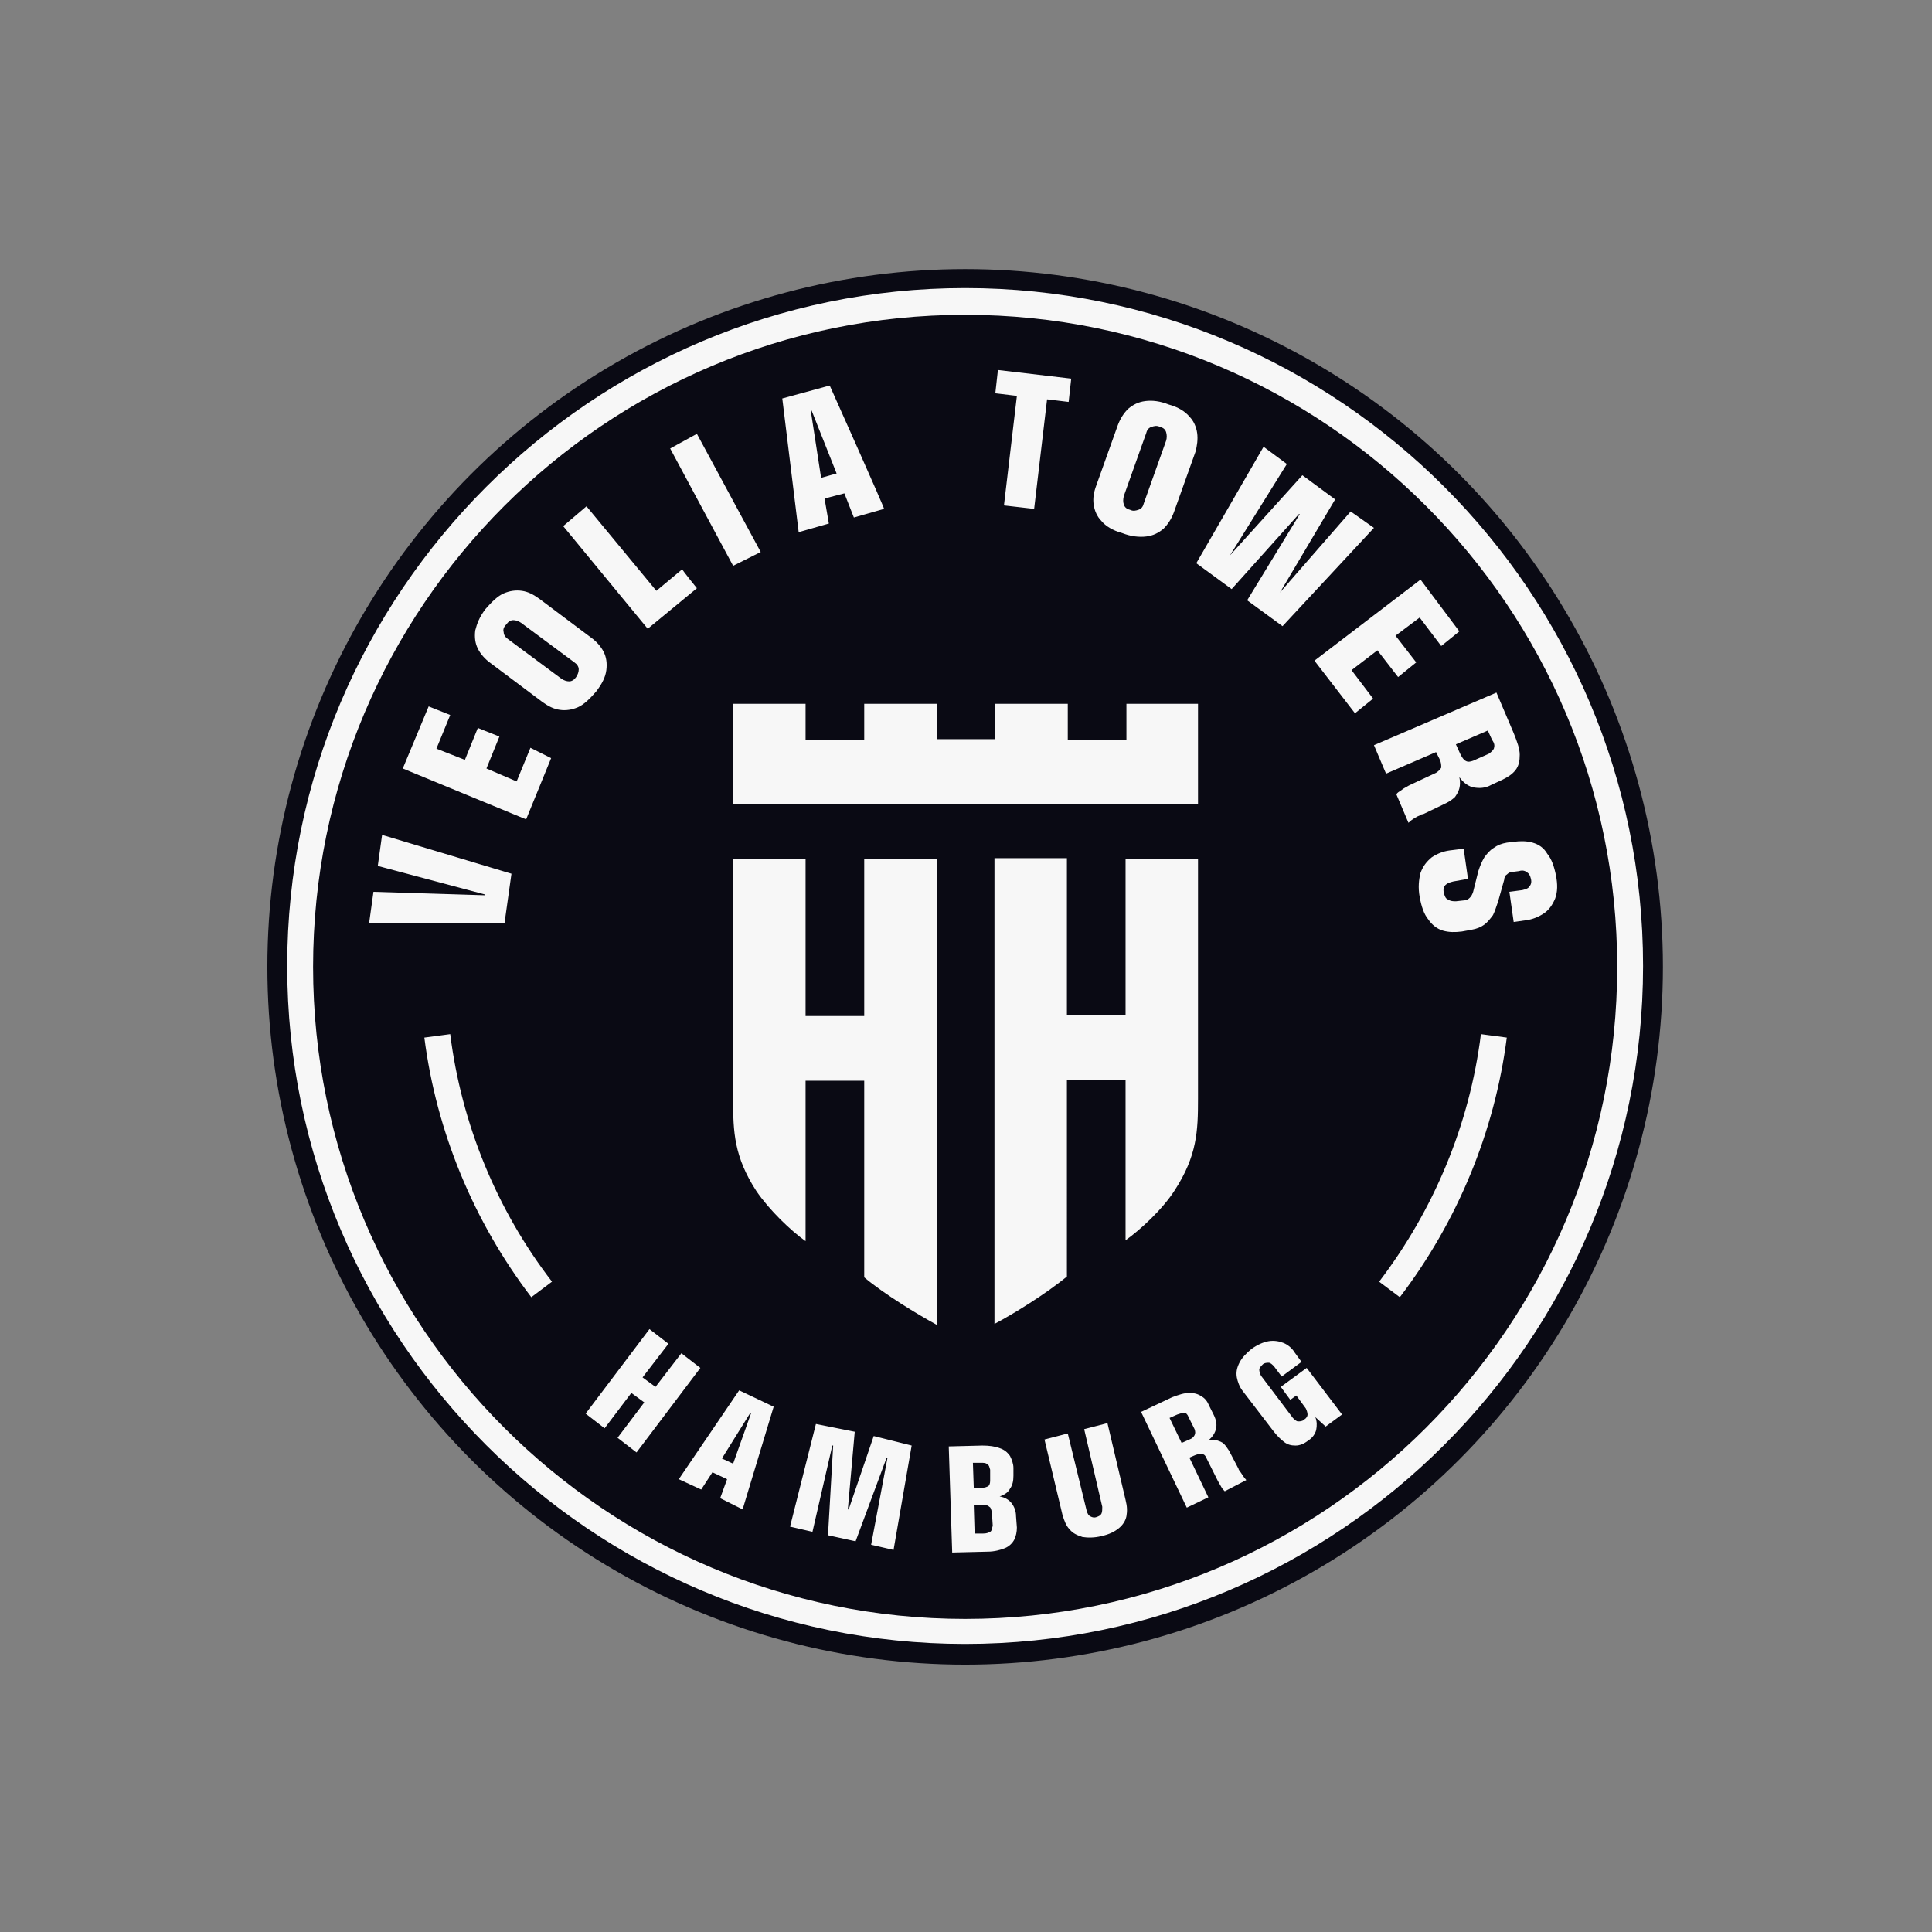 <?xml version="1.0" encoding="utf-8"?>
<svg version="1.1" xmlns="http://www.w3.org/2000/svg" xmlns:xlink="http://www.w3.org/1999/xlink" width="224" height="224" viewBox="0 0 224 224">
<rect x="0" y="0" width="224" height="224" fill="#808080" stroke="none"/>
<g id="VEOLIA_TOWERS_Hamburg">
	<g id="Logo">
		<g>
			<circle fill="#0A0A14" cx="111.9" cy="112.1" r="80.9"/>
			<path fill="#F7F7F7" d="M111.9,33.4c-43.3,0-78.6,35.3-78.6,78.6s35.3,78.6,78.6,78.6s78.6-35.3,78.6-78.6S155.3,33.4,111.9,33.4     z M111.9,187.7c-41.7,0-75.6-33.9-75.6-75.6s33.9-75.6,75.6-75.6s75.6,33.9,75.6,75.6S153.6,187.7,111.9,187.7z M81.2,158.6     l-7.4,9.8l-2.2-1.7l3.1-4.1l-1.5-1.1l-3.1,4.1l-2.2-1.7l7.4-9.8l2.2,1.7l-3,3.9l1.5,1.1l3-3.9L81.2,158.6L81.2,158.6z      M85.7,161.2l-7,10.3l2.6,1.2l1.3-2l1.7,0.8l-0.8,2.2l2.6,1.3l3.6-11.9L85.7,161.2L85.7,161.2z M85,169.7l-1.3-0.6l3.3-5.3l0.1,0     L85,169.7L85,169.7z M105.7,167.6l-2.1,12.1l-2.6-0.6l1.9-10.1l-0.1,0l-3.6,9.7l-3.2-0.7l0.6-10.4l-0.1,0l-2.3,10l-2.6-0.6     l3-11.9l4.5,0.9l-0.8,9l0.1,0l2.9-8.5L105.7,167.6L105.7,167.6z M117.8,175.8c0-0.6-0.2-1.1-0.5-1.5c-0.3-0.4-0.8-0.7-1.4-0.8v0     c0.6-0.2,1-0.5,1.2-0.9c0.3-0.4,0.4-0.9,0.4-1.5l0-0.9c0-0.5-0.2-1-0.4-1.4c-0.3-0.4-0.6-0.7-1.2-0.9c-0.5-0.2-1.2-0.3-2-0.3     l-3.9,0.1l0.4,12.3l4.1-0.1c0.8,0,1.5-0.2,2-0.4c0.5-0.2,0.9-0.6,1.1-1c0.2-0.4,0.3-0.9,0.3-1.4L117.8,175.8L117.8,175.8z      M112.8,169.6l0.9,0c0.4,0,0.6,0,0.8,0.2c0.2,0.1,0.2,0.3,0.3,0.6l0,1.3c0,0.3-0.1,0.5-0.2,0.6c-0.2,0.1-0.4,0.2-0.8,0.2l-0.9,0     L112.8,169.6L112.8,169.6z M114.8,177.6c-0.2,0.1-0.4,0.2-0.8,0.2l-1,0l-0.1-3.3l1,0c0.4,0,0.6,0,0.8,0.2     c0.2,0.1,0.2,0.3,0.3,0.6l0.1,1.6C115,177.2,115,177.5,114.8,177.6L114.8,177.6z M130.6,175.8c-0.1,0.5-0.4,1-0.9,1.4     c-0.5,0.4-1.1,0.7-2,0.9c-0.8,0.2-1.6,0.2-2.2,0.1c-0.6-0.2-1.1-0.4-1.5-0.9c-0.4-0.4-0.6-1-0.8-1.6l-2.1-8.8l2.7-0.7l2.2,9     c0.1,0.3,0.2,0.5,0.4,0.6c0.2,0.1,0.4,0.2,0.7,0.1c0.3-0.1,0.5-0.2,0.6-0.4c0.1-0.2,0.1-0.5,0.1-0.8l-2.1-9l2.7-0.7l2.1,8.9     C130.7,174.7,130.7,175.2,130.6,175.8L130.6,175.8z M144.5,171.6c-0.3-0.3-0.5-0.7-0.8-1.1c-0.1-0.1-0.1-0.2-0.1-0.2l-1.1-2.1     c-0.2-0.3-0.4-0.6-0.6-0.8c-0.2-0.2-0.5-0.3-0.8-0.4c-0.3,0-0.6,0-1,0l0,0c0.5-0.4,0.8-0.9,0.9-1.4c0.1-0.5,0-1-0.3-1.6l-0.5-1     c-0.2-0.5-0.5-0.9-0.9-1.1c-0.4-0.3-0.9-0.4-1.4-0.4c-0.6,0-1.2,0.2-2,0.5l-3.6,1.7l5.3,11.1l2.5-1.2l-2.2-4.6l0.7-0.3     c0.3-0.1,0.6-0.2,0.8-0.1c0.2,0,0.4,0.2,0.5,0.5l1.2,2.4l0.1,0.2c0.1,0.2,0.3,0.5,0.4,0.7c0.1,0.2,0.3,0.4,0.4,0.5L144.5,171.6     L144.5,171.6L144.5,171.6z M138.5,166.4c-0.1,0.2-0.3,0.4-0.6,0.5l-0.9,0.4l-1.4-2.9l0.9-0.4c0.3-0.1,0.6-0.2,0.8-0.2     c0.2,0,0.4,0.2,0.5,0.5l0.7,1.4C138.6,166,138.6,166.2,138.5,166.4L138.5,166.4z M152.5,164.3L152.5,164.3c0.2,0.5,0.2,1,0.1,1.5     c-0.1,0.4-0.4,0.9-0.9,1.2c-0.5,0.4-1,0.6-1.5,0.6c-0.5,0-0.9-0.1-1.3-0.4c-0.4-0.3-0.8-0.7-1.2-1.2l-3.6-4.7     c-0.4-0.5-0.6-1.1-0.7-1.6c-0.1-0.6,0-1.1,0.3-1.7c0.3-0.6,0.8-1.1,1.4-1.6c0.7-0.5,1.4-0.8,2-0.9c0.6-0.1,1.2,0,1.7,0.2     c0.5,0.2,1,0.6,1.3,1.1l0.8,1.1l-2.3,1.7l-0.9-1.2c-0.2-0.2-0.4-0.4-0.6-0.4c-0.2,0-0.5,0-0.7,0.2c-0.2,0.2-0.4,0.4-0.4,0.6     c0,0.2,0.1,0.5,0.2,0.7l3.7,4.9c0.2,0.2,0.4,0.4,0.6,0.4c0.2,0,0.5,0,0.7-0.2c0.3-0.2,0.4-0.4,0.4-0.6c0-0.2-0.1-0.5-0.2-0.7     l-1.1-1.5l-0.7,0.5l-1.1-1.5l3-2.2l4.1,5.4l-1.9,1.4L152.5,164.3L152.5,164.3z M138.8,50.2c-0.1-0.7-0.4-1.4-0.9-1.9     c-0.5-0.6-1.3-1.1-2.4-1.4c-1-0.4-1.9-0.5-2.7-0.4c-0.8,0.1-1.4,0.4-2,0.9c-0.5,0.5-0.9,1.1-1.2,1.9l-2.5,7     c-0.3,0.8-0.4,1.5-0.3,2.2c0.1,0.7,0.4,1.4,0.9,1.9c0.5,0.6,1.3,1.1,2.4,1.4c1,0.4,2,0.5,2.8,0.4c0.8-0.1,1.4-0.4,2-0.9     c0.5-0.5,0.9-1.1,1.2-1.9l2.5-7C138.8,51.7,138.9,50.9,138.8,50.2L138.8,50.2z M135.2,51.1l-2.6,7.3c-0.1,0.4-0.3,0.6-0.6,0.7     c-0.3,0.1-0.6,0.2-1,0c-0.4-0.1-0.6-0.3-0.7-0.6c-0.1-0.3-0.1-0.6,0-1l2.6-7.3c0.1-0.4,0.3-0.6,0.6-0.7c0.3-0.1,0.6-0.2,1,0     c0.4,0.1,0.6,0.3,0.7,0.6C135.3,50.4,135.3,50.8,135.2,51.1L135.2,51.1z M159.3,61.2l-10.6,11.4l-4.1-3l6.1-10l-0.1,0l-7.8,8.7     l-4.1-3l7.8-13.5l2.7,2l-6.6,10.6l0,0l8.4-9.3l3.8,2.8l-6.4,10.8l0,0l8.2-9.4L159.3,61.2L159.3,61.2z M169.2,73.2l-2.1,1.7     l-2.5-3.3l-2.8,2.1l2.4,3.1l-2.1,1.7l-2.4-3.1l-3,2.3l2.5,3.3l-2.1,1.7l-4.7-6.1l12.3-9.4L169.2,73.2L169.2,73.2z M175.5,85     l-2-4.7l-14.2,6.1l1.4,3.3l5.8-2.5l0.4,0.8c0.2,0.4,0.2,0.7,0.2,1c-0.1,0.2-0.3,0.4-0.6,0.6l-3,1.4l-0.2,0.1     c-0.3,0.2-0.6,0.3-0.8,0.5c-0.3,0.2-0.5,0.3-0.6,0.5l1.4,3.3l0,0c0.4-0.4,0.9-0.7,1.4-0.9c0.1-0.1,0.2-0.1,0.3-0.1l2.7-1.3     c0.4-0.2,0.8-0.5,1-0.7c0.2-0.3,0.4-0.6,0.5-1c0.1-0.4,0.1-0.8,0-1.3l0,0c0.5,0.7,1.1,1.1,1.7,1.2c0.6,0.1,1.3,0.1,2-0.3l1.3-0.6     c0.6-0.3,1.1-0.6,1.5-1.1c0.4-0.5,0.5-1.1,0.5-1.8S175.9,86,175.5,85L175.5,85z M173.2,86.8c-0.1,0.2-0.3,0.4-0.6,0.6l-1.8,0.8     c-0.3,0.1-0.6,0.2-0.9,0c-0.2-0.1-0.4-0.4-0.6-0.8l-0.5-1.1l3.7-1.6l0.5,1.1C173.3,86.2,173.3,86.5,173.2,86.8z M180.3,104.2     c-0.3,0.7-0.7,1.3-1.3,1.7c-0.6,0.4-1.3,0.7-2.1,0.8l-1.4,0.2l-0.5-3.5l1.5-0.2c0.4-0.1,0.7-0.2,0.8-0.4c0.2-0.2,0.3-0.5,0.2-0.9     c-0.1-0.4-0.2-0.6-0.5-0.8c-0.3-0.2-0.6-0.2-0.9-0.1l-0.8,0.1c-0.2,0-0.4,0.1-0.6,0.3c-0.2,0.1-0.3,0.4-0.3,0.6l-0.7,2.5     c-0.2,0.6-0.4,1.2-0.6,1.6c-0.3,0.4-0.6,0.8-1,1.1c-0.4,0.3-0.9,0.5-1.5,0.6l-1.1,0.2c-0.8,0.1-1.5,0.1-2.2-0.1     c-0.7-0.2-1.3-0.7-1.7-1.3c-0.5-0.6-0.8-1.5-1-2.6c-0.2-1.1-0.1-2,0.1-2.8c0.3-0.8,0.7-1.3,1.3-1.8c0.6-0.4,1.3-0.7,2.1-0.8     l1.6-0.2l0.5,3.5l-1.7,0.3c-0.4,0.1-0.7,0.2-0.9,0.4c-0.2,0.2-0.3,0.5-0.2,0.9c0.1,0.4,0.2,0.7,0.5,0.8c0.3,0.2,0.6,0.2,0.9,0.2     l0.9-0.1c0.3,0,0.5-0.1,0.7-0.3c0.2-0.2,0.3-0.4,0.4-0.7l0.6-2.4c0.2-0.6,0.4-1.1,0.7-1.6c0.3-0.4,0.6-0.8,1.1-1.1     c0.4-0.3,0.9-0.5,1.5-0.6l0.8-0.1c0.8-0.1,1.5-0.1,2.2,0.1c0.7,0.2,1.3,0.6,1.7,1.3c0.5,0.6,0.8,1.5,1,2.5     C180.6,102.5,180.6,103.4,180.3,104.2L180.3,104.2z M174.7,120.3c-1.4,10.9-5.7,21.3-12.4,30.1l-2.4-1.8     c6.4-8.4,10.5-18.3,11.8-28.7L174.7,120.3L174.7,120.3z M64,148.6l-2.4,1.8c-6.7-8.8-11-19.2-12.4-30.1l3-0.4     C53.5,130.3,57.6,140.3,64,148.6L64,148.6z M59.3,101.3l-0.8,5.7l-15.7,0l0.5-3.6l12.9,0.4l0-0.1l-12.4-3.3l0.5-3.6L59.3,101.3     L59.3,101.3z M63.9,87.9L61,95l-14.3-5.9l3-7.2l2.5,1l-1.6,3.9l3.3,1.3l1.5-3.7l2.5,1l-1.5,3.7l3.5,1.5l1.6-3.9L63.9,87.9     L63.9,87.9z M96.2,44.7l-5.5,1.5l1.9,15.5l3.5-1l-0.5-2.9l2.3-0.6L99,60l3.5-1C102.6,59,96.2,44.7,96.2,44.7z M95.2,55.4L94,47.6     l0.1,0l2.9,7.3L95.2,55.4L95.2,55.4z M88.2,64L85,65.6L77.7,52l3.1-1.7L88.2,64L88.2,64z M80.8,68.2l-5.7,4.7L65.3,61l2.7-2.3     l8.1,9.8l3-2.5C79.1,66.1,80.8,68.2,80.8,68.2z M70,75.6c-0.3-0.6-0.8-1.2-1.5-1.7l-6-4.5c-0.7-0.5-1.3-0.8-2-0.9     c-0.7-0.1-1.4,0-2.1,0.3c-0.7,0.3-1.4,1-2.1,1.8c-0.7,0.9-1,1.7-1.2,2.5c-0.1,0.8,0,1.5,0.3,2.1c0.3,0.6,0.8,1.2,1.5,1.7l6,4.5     c0.7,0.5,1.3,0.8,2,0.9c0.7,0.1,1.4,0,2.1-0.3c0.7-0.3,1.4-1,2.1-1.8c0.7-0.9,1.1-1.7,1.2-2.5C70.4,76.9,70.3,76.2,70,75.6     L70,75.6z M66.8,78.5C66.6,78.8,66.3,79,66,79c-0.3,0-0.6-0.1-0.9-0.3l-6.2-4.6c-0.3-0.2-0.5-0.5-0.5-0.8c-0.1-0.3,0-0.6,0.3-0.9     c0.2-0.3,0.5-0.5,0.8-0.5c0.3,0,0.6,0.1,0.9,0.3l6.2,4.6c0.3,0.2,0.5,0.5,0.5,0.8C67.1,77.9,67,78.2,66.8,78.5L66.8,78.5z      M124.2,43.9l-0.3,2.7l-2.5-0.3L119.9,59l-3.5-0.4l1.5-12.7l-2.5-0.3l0.3-2.7L124.2,43.9z M138.9,81.6v11.6H85V81.6h8.4v4.2h6.8     v-4.2h8.4v4.1h6.8v-4.1h8.4v4.2h6.8v-4.2H138.9L138.9,81.6z M138.9,99.6v27.8c0,3.7-0.1,6.6-2.7,10.6c-1.4,2.2-4,4.6-5.7,5.8     v-18.6h-6.8V148c-2.4,2-6.3,4.4-8.4,5.5v-54h8.4v18.2h6.8V99.6H138.9z M108.6,99.6v54c-2.2-1.2-6-3.5-8.4-5.5v-22.8h-6.8v18.6     c-1.7-1.2-4.2-3.6-5.7-5.8c-2.6-4-2.7-6.9-2.7-10.6V99.6h8.4v18.2h6.8V99.6H108.6z"/>
		</g>
	</g>
</g>
</svg>
